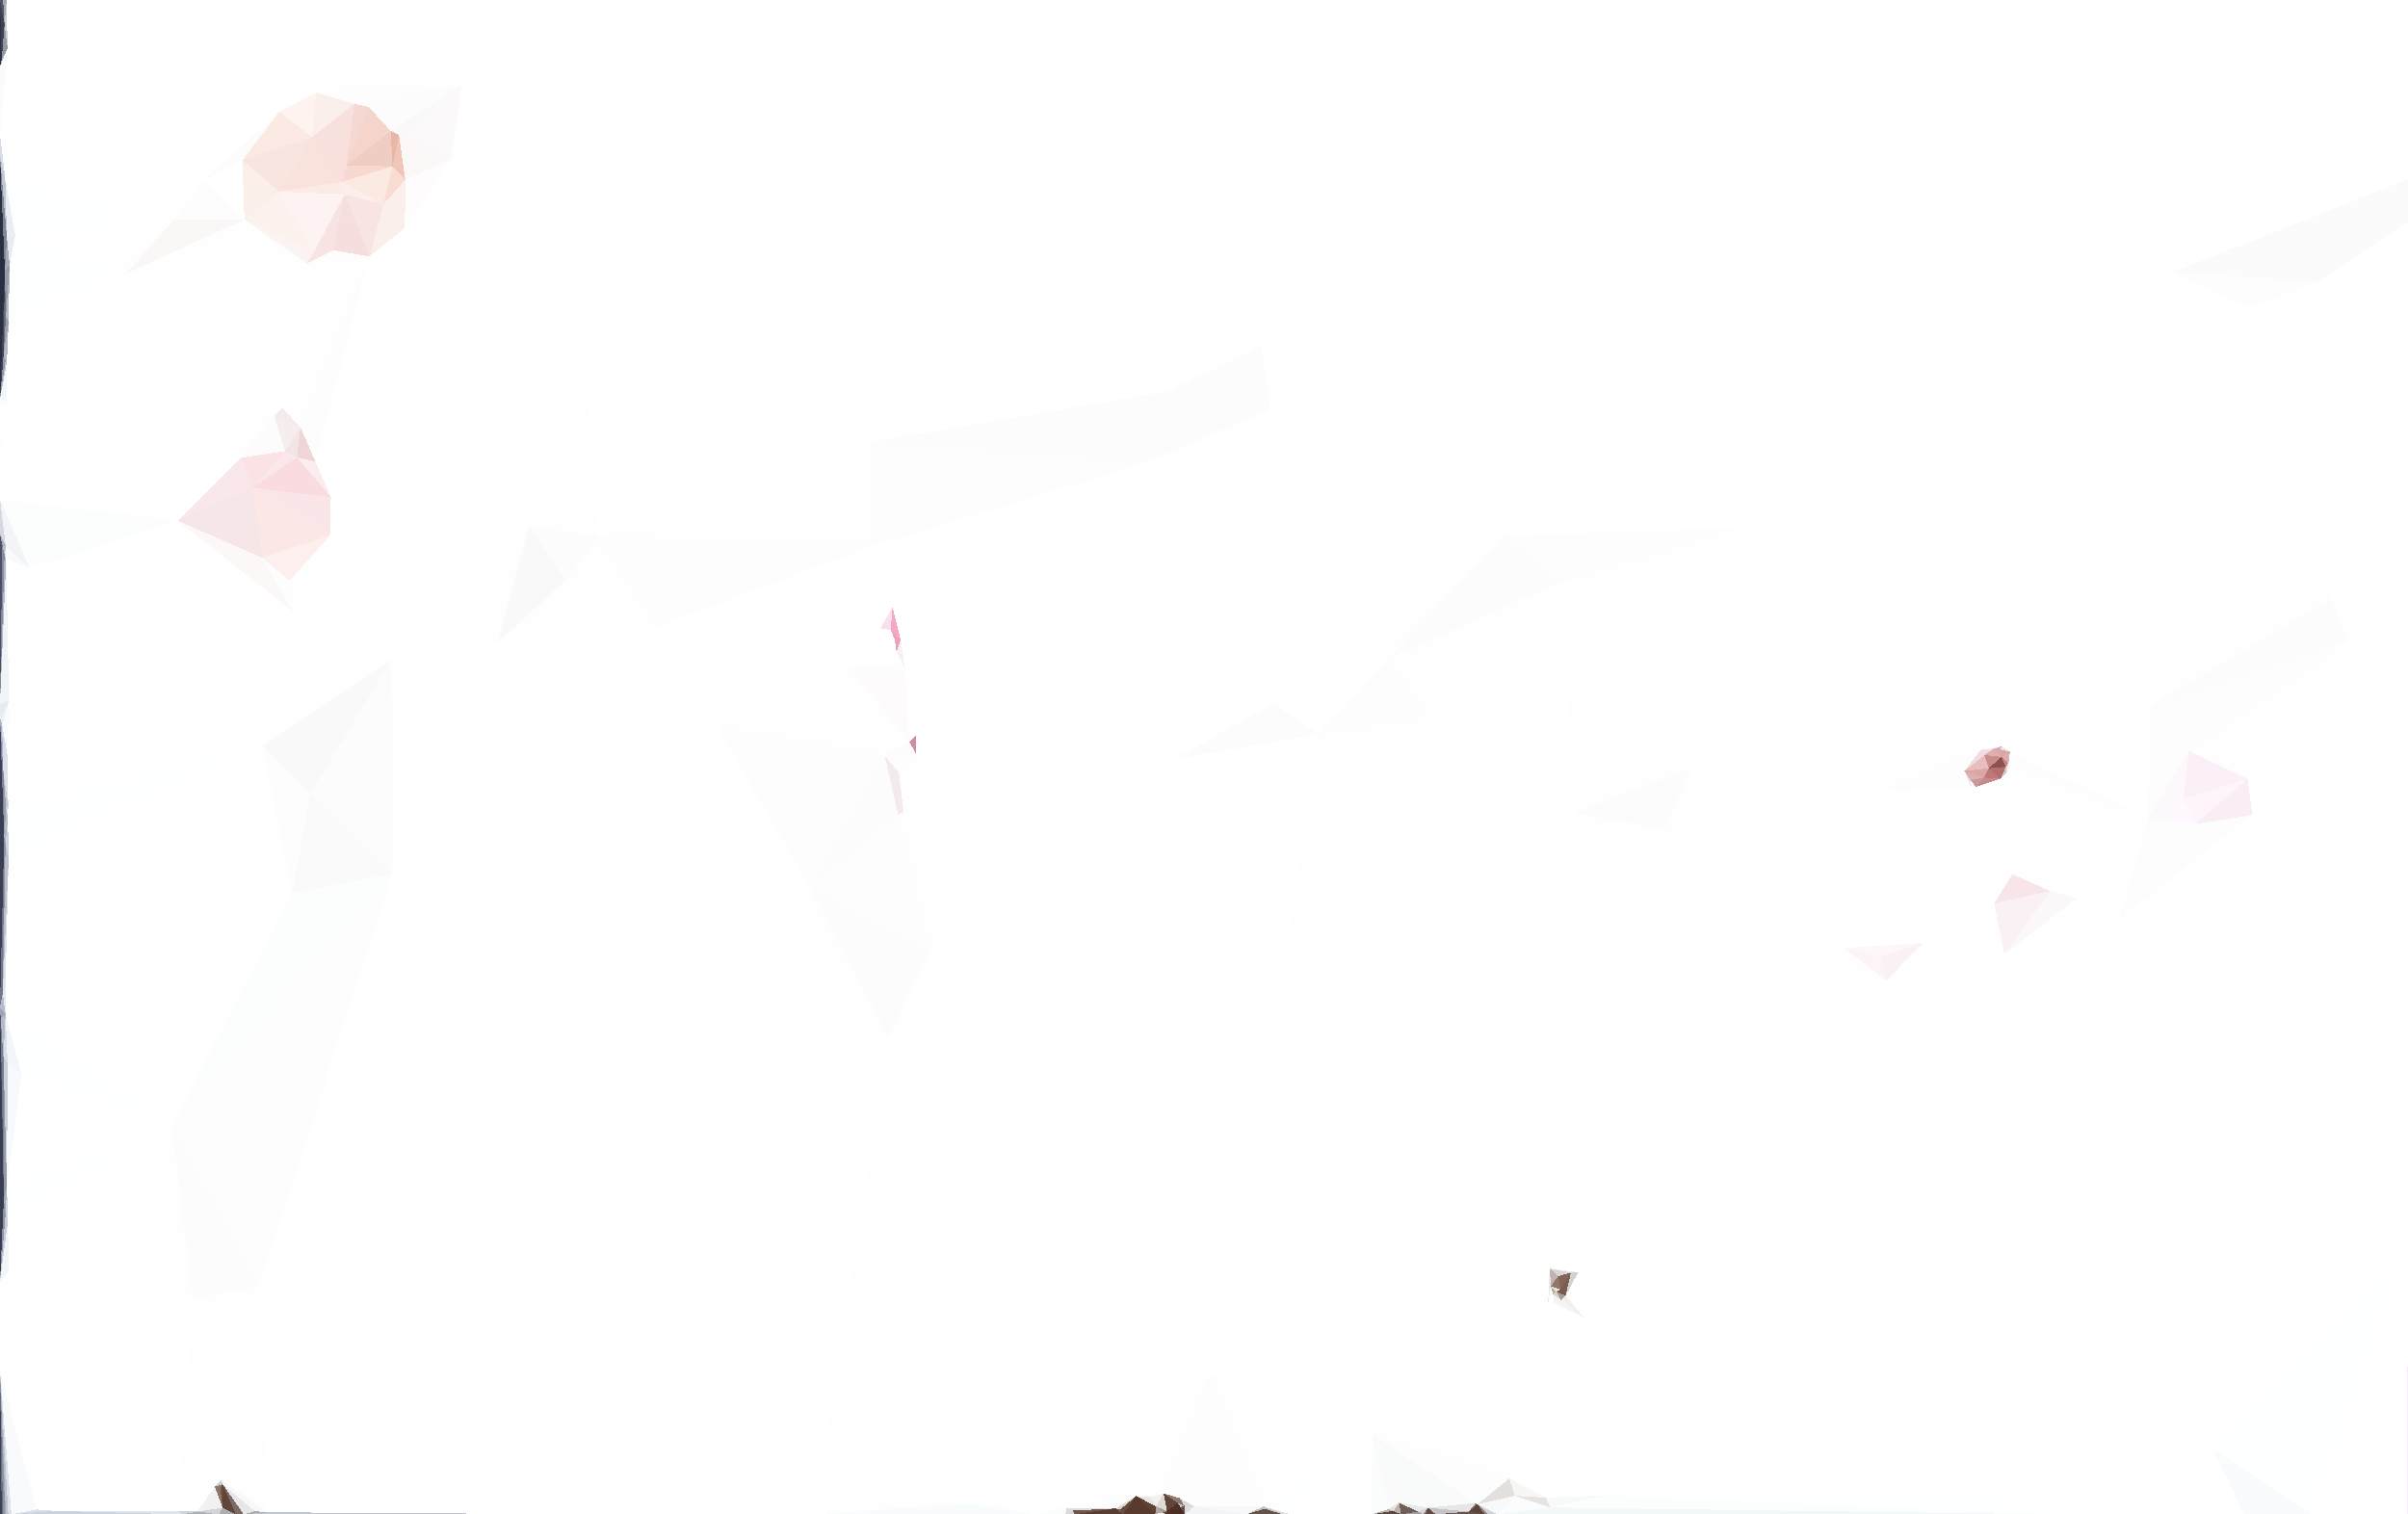 <?xml version="1.0" encoding="UTF-8"?> <svg xmlns="http://www.w3.org/2000/svg" width="6964" height="4380" shape-rendering="crispEdges"><rect width="100%" height="100%" fill="#333333" stroke="none"/><polygon points="3393,2197 3812,2123 3684,2034" style="fill:rgb(252,252,252)"></polygon><polygon points="3812,2123 4019,1904 3684,2034" style="fill:rgb(255,255,255)"></polygon><polygon points="3693,2929 4124,2071 3812,2123" style="fill:rgb(254,254,254)"></polygon><polygon points="3812,2123 4124,2071 4019,1904" style="fill:rgb(253,253,253)"></polygon><polygon points="3393,2197 3693,2929 3812,2123" style="fill:rgb(255,255,255)"></polygon><polygon points="3693,2929 4552,2351 4124,2071" style="fill:rgb(255,255,255)"></polygon><polygon points="4515,1681 4351,1550 4019,1904" style="fill:rgb(252,252,252)"></polygon><polygon points="3672,1185 3315,1338 3684,2034" style="fill:rgb(255,255,255)"></polygon><polygon points="3684,2034 3315,1338 3393,2197" style="fill:rgb(255,255,255)"></polygon><polygon points="2649,2126 2649,2180 3393,2197" style="fill:rgb(254,254,254)"></polygon><polygon points="3393,2197 2690,2756 3693,2929" style="fill:rgb(255,255,255)"></polygon><polygon points="2618,1935 2649,2126 3393,2197" style="fill:rgb(255,255,255)"></polygon><polygon points="2618,1935 2630,2146 2649,2126" style="fill:rgb(255,255,255)"></polygon><polygon points="2649,2126 2630,2146 2649,2180" style="fill:rgb(207,141,162)"></polygon><polygon points="2600,2236 2613,2348 2649,2180" style="fill:rgb(254,254,254)"></polygon><polygon points="2649,2180 2613,2348 3393,2197" style="fill:rgb(254,254,254)"></polygon><polygon points="4515,1681 4019,1904 4124,2071" style="fill:rgb(254,254,254)"></polygon><polygon points="4019,1904 3672,1185 3684,2034" style="fill:rgb(255,255,255)"></polygon><polygon points="2559,2186 2600,2236 2649,2180" style="fill:rgb(253,253,253)"></polygon><polygon points="2600,2236 2597,2356 2613,2348" style="fill:rgb(245,234,238)"></polygon><polygon points="2613,2348 2690,2756 3393,2197" style="fill:rgb(254,254,254)"></polygon><polygon points="2597,2356 2690,2756 2613,2348" style="fill:rgb(254,254,254)"></polygon><polygon points="2605,1850 2618,1935 3393,2197" style="fill:rgb(255,255,255)"></polygon><polygon points="2630,2146 2559,2186 2649,2180" style="fill:rgb(253,252,252)"></polygon><polygon points="2459,1933 2559,2186 2630,2146" style="fill:rgb(255,254,254)"></polygon><polygon points="2600,2236 2559,2186 2597,2356" style="fill:rgb(244,233,237)"></polygon><polygon points="4552,2351 4515,1681 4124,2071" style="fill:rgb(255,255,255)"></polygon><polygon points="4351,1550 3672,1185 4019,1904" style="fill:rgb(254,254,254)"></polygon><polygon points="2605,1850 2593,1886 2618,1935" style="fill:rgb(249,240,245)"></polygon><polygon points="2618,1935 2459,1933 2630,2146" style="fill:rgb(254,251,252)"></polygon><polygon points="3315,1338 2605,1850 3393,2197" style="fill:rgb(255,255,255)"></polygon><polygon points="2576,1822 2588,1852 2605,1850" style="fill:rgb(236,162,190)"></polygon><polygon points="2605,1850 2588,1852 2593,1886" style="fill:rgb(229,166,189)"></polygon><polygon points="2593,1886 2459,1933 2618,1935" style="fill:rgb(255,254,254)"></polygon><polygon points="2581,1757 2576,1822 2605,1850" style="fill:rgb(245,167,199)"></polygon><polygon points="2588,1852 2546,1817 2593,1886" style="fill:rgb(254,255,255)"></polygon><polygon points="3672,1185 3378,1132 3315,1338" style="fill:rgb(252,252,252)"></polygon><polygon points="3315,1338 2581,1757 2605,1850" style="fill:rgb(255,255,255)"></polygon><polygon points="2516,1581 2581,1757 3315,1338" style="fill:rgb(255,255,255)"></polygon><polygon points="2581,1757 2546,1817 2576,1822" style="fill:rgb(249,225,236)"></polygon><polygon points="2576,1822 2546,1817 2588,1852" style="fill:rgb(255,255,255)"></polygon><polygon points="5140,2741 4816,2399 4768,3378" style="fill:rgb(254,254,254)"></polygon><polygon points="4552,2351 4886,2224 4515,1681" style="fill:rgb(254,254,254)"></polygon><polygon points="2546,1817 2459,1933 2593,1886" style="fill:rgb(255,255,255)"></polygon><polygon points="2559,2186 2343,2568 2597,2356" style="fill:rgb(252,252,252)"></polygon><polygon points="2343,2568 2570,2999 2690,2756" style="fill:rgb(252,252,252)"></polygon><polygon points="2516,1581 2459,1933 2546,1817" style="fill:rgb(255,255,255)"></polygon><polygon points="4351,1550 3648,1001 3672,1185" style="fill:rgb(255,255,255)"></polygon><polygon points="3672,1185 3648,1001 3378,1132" style="fill:rgb(252,252,252)"></polygon><polygon points="4816,2399 4886,2224 4552,2351" style="fill:rgb(252,252,252)"></polygon><polygon points="2343,2568 2690,2756 2597,2356" style="fill:rgb(253,253,253)"></polygon><polygon points="2690,2756 2570,2999 3693,2929" style="fill:rgb(255,255,255)"></polygon><polygon points="2525,1278 2516,1581 3315,1338" style="fill:rgb(253,253,253)"></polygon><polygon points="2581,1757 2516,1581 2546,1817" style="fill:rgb(255,255,255)"></polygon><polygon points="2076,2105 2559,2186 2459,1933" style="fill:rgb(254,254,254)"></polygon><polygon points="2076,2105 2343,2568 2559,2186" style="fill:rgb(253,253,253)"></polygon><polygon points="3208,735 2525,1278 3378,1132" style="fill:rgb(255,255,255)"></polygon><polygon points="3378,1132 2525,1278 3315,1338" style="fill:rgb(252,252,252)"></polygon><polygon points="1899,1813 2076,2105 2459,1933" style="fill:rgb(255,255,255)"></polygon><polygon points="1899,1813 2459,1933 2516,1581" style="fill:rgb(255,255,255)"></polygon><polygon points="2343,2568 2031,3114 2570,2999" style="fill:rgb(254,254,254)"></polygon><polygon points="5196,1780 5018,1528 4515,1681" style="fill:rgb(254,254,254)"></polygon><polygon points="4515,1681 5018,1528 4351,1550" style="fill:rgb(253,253,253)"></polygon><polygon points="4351,1550 5524,983 3648,1001" style="fill:rgb(255,255,255)"></polygon><polygon points="5524,983 3208,735 3648,1001" style="fill:rgb(255,255,255)"></polygon><polygon points="3648,1001 3208,735 3378,1132" style="fill:rgb(255,255,255)"></polygon><polygon points="4768,3378 4816,2399 4552,2351" style="fill:rgb(254,254,254)"></polygon><polygon points="4816,2399 5140,2741 4886,2224" style="fill:rgb(254,254,254)"></polygon><polygon points="4886,2224 5196,1780 4515,1681" style="fill:rgb(255,255,255)"></polygon><polygon points="4482,3669 4768,3378 3693,2929" style="fill:rgb(255,255,255)"></polygon><polygon points="3693,2929 4768,3378 4552,2351" style="fill:rgb(255,255,255)"></polygon><polygon points="5452,2288 5196,1780 4886,2224" style="fill:rgb(255,255,255)"></polygon><polygon points="4485,3721 4482,3669 4477,3770" style="fill:rgb(235,232,231)"></polygon><polygon points="4485,3721 4506,3691 4482,3669" style="fill:rgb(190,180,177)"></polygon><polygon points="4482,3669 4564,3680 4768,3378" style="fill:rgb(255,255,255)"></polygon><polygon points="4506,3691 4543,3681 4482,3669" style="fill:rgb(217,214,213)"></polygon><polygon points="3499,3974 4482,3669 3693,2929" style="fill:rgb(255,255,255)"></polygon><polygon points="4506,3691 4513,3729 4543,3681" style="fill:rgb(130,101,87)"></polygon><polygon points="4528,3747 4564,3680 4543,3681" style="fill:rgb(211,208,207)"></polygon><polygon points="4543,3681 4564,3680 4482,3669" style="fill:rgb(235,233,233)"></polygon><polygon points="2570,2999 3499,3974 3693,2929" style="fill:rgb(255,255,255)"></polygon><polygon points="4492,3744 4501,3736 4485,3721" style="fill:rgb(186,178,172)"></polygon><polygon points="4485,3721 4513,3729 4506,3691" style="fill:rgb(144,119,106)"></polygon><polygon points="4501,3736 4513,3729 4485,3721" style="fill:rgb(231,229,227)"></polygon><polygon points="4477,3770 4492,3744 4485,3721" style="fill:rgb(252,252,251)"></polygon><polygon points="4501,3736 4528,3747 4513,3729" style="fill:rgb(121,91,75)"></polygon><polygon points="3969,4150 4477,3770 4482,3669" style="fill:rgb(254,254,254)"></polygon><polygon points="4514,3760 4528,3747 4501,3736" style="fill:rgb(168,155,149)"></polygon><polygon points="4513,3729 4528,3747 4543,3681" style="fill:rgb(120,94,78)"></polygon><polygon points="4579,3810 4492,3767 4477,3770" style="fill:rgb(254,254,254)"></polygon><polygon points="4477,3770 4492,3767 4492,3744" style="fill:rgb(255,255,255)"></polygon><polygon points="4514,3760 4501,3736 4492,3744" style="fill:rgb(214,212,208)"></polygon><polygon points="4564,3680 5143,3439 4768,3378" style="fill:rgb(255,255,255)"></polygon><polygon points="4492,3767 4514,3760 4492,3744" style="fill:rgb(244,243,243)"></polygon><polygon points="5456,2836 5332,2742 5140,2741" style="fill:rgb(255,254,254)"></polygon><polygon points="5140,2741 5452,2288 4886,2224" style="fill:rgb(255,255,255)"></polygon><polygon points="5439,2766 5332,2742 5456,2836" style="fill:rgb(252,244,247)"></polygon><polygon points="1730,1552 1899,1813 2516,1581" style="fill:rgb(253,253,253)"></polygon><polygon points="2076,2105 2031,3114 2343,2568" style="fill:rgb(255,255,255)"></polygon><polygon points="1134,2527 2031,3114 2076,2105" style="fill:rgb(255,255,255)"></polygon><polygon points="3328,4330 3365,4319 3286,4327" style="fill:rgb(251,252,252)"></polygon><polygon points="4514,3760 4579,3810 4528,3747" style="fill:rgb(241,240,240)"></polygon><polygon points="4528,3747 4579,3810 4564,3680" style="fill:rgb(254,254,253)"></polygon><polygon points="4492,3767 4579,3810 4514,3760" style="fill:rgb(245,244,245)"></polygon><polygon points="4365,4276 4579,3810 4477,3770" style="fill:rgb(255,255,255)"></polygon><polygon points="5332,2742 5452,2288 5140,2741" style="fill:rgb(255,255,255)"></polygon><polygon points="5456,2836 5140,2741 5143,3439" style="fill:rgb(255,255,255)"></polygon><polygon points="5332,2742 5560,2727 5452,2288" style="fill:rgb(255,255,255)"></polygon><polygon points="3499,3974 3969,4150 4482,3669" style="fill:rgb(255,255,255)"></polygon><polygon points="5143,3439 5140,2741 4768,3378" style="fill:rgb(254,254,254)"></polygon><polygon points="5439,2766 5560,2727 5332,2742" style="fill:rgb(253,247,249)"></polygon><polygon points="4579,3810 5143,3439 4564,3680" style="fill:rgb(255,255,255)"></polygon><polygon points="5767,2613 5560,2727 5797,2760" style="fill:rgb(254,254,254)"></polygon><polygon points="5456,2836 5560,2727 5439,2766" style="fill:rgb(250,241,244)"></polygon><polygon points="1531,1521 1730,1552 1682,854" style="fill:rgb(254,254,254)"></polygon><polygon points="2525,1278 1730,1552 2516,1581" style="fill:rgb(254,254,254)"></polygon><polygon points="1899,1813 1439,1858 2076,2105" style="fill:rgb(255,255,255)"></polygon><polygon points="5699,2257 5681,2230 5700,2278" style="fill:rgb(232,229,230)"></polygon><polygon points="5452,2288 5728,2169 5196,1780" style="fill:rgb(254,254,254)"></polygon><polygon points="5196,1780 5524,983 5018,1528" style="fill:rgb(254,254,254)"></polygon><polygon points="1730,1552 1635,1680 1899,1813" style="fill:rgb(254,254,254)"></polygon><polygon points="3365,4319 3499,3974 3286,4327" style="fill:rgb(254,254,254)"></polygon><polygon points="3499,3974 3654,4357 3969,4150" style="fill:rgb(254,254,254)"></polygon><polygon points="5700,2278 5681,2230 5452,2288" style="fill:rgb(253,253,253)"></polygon><polygon points="5767,2613 5700,2278 5452,2288" style="fill:rgb(255,255,255)"></polygon><polygon points="3365,4319 3412,4333 3499,3974" style="fill:rgb(253,253,253)"></polygon><polygon points="3286,4327 3085,4362 3227,4363" style="fill:rgb(252,253,252)"></polygon><polygon points="3365,4319 3406,4347 3412,4333" style="fill:rgb(143,123,116)"></polygon><polygon points="3286,4327 3499,3974 3085,4362" style="fill:rgb(254,254,254)"></polygon><polygon points="5820,2529 5715,2276 5700,2278" style="fill:rgb(254,254,254)"></polygon><polygon points="5700,2278 5715,2276 5699,2257" style="fill:rgb(250,251,250)"></polygon><polygon points="5739,2184 5728,2169 5681,2230" style="fill:rgb(239,222,224)"></polygon><polygon points="3406,4347 3365,4319 3375,4371" style="fill:rgb(97,69,57)"></polygon><polygon points="3454,4357 3499,3974 3412,4333" style="fill:rgb(253,253,253)"></polygon><polygon points="3454,4357 3654,4357 3499,3974" style="fill:rgb(253,253,253)"></polygon><polygon points="3969,4150 4365,4276 4477,3770" style="fill:rgb(254,254,254)"></polygon><polygon points="3425,4355 3406,4347 3414,4360" style="fill:rgb(200,193,192)"></polygon><polygon points="3425,4355 3412,4333 3406,4347" style="fill:rgb(138,119,113)"></polygon><polygon points="3425,4355 3454,4357 3412,4333" style="fill:rgb(218,215,215)"></polygon><polygon points="3414,4360 3406,4347 3375,4371" style="fill:rgb(77,49,39)"></polygon><polygon points="3604,4380 3657,4364 3654,4357" style="fill:rgb(197,193,194)"></polygon><polygon points="3654,4357 3732,4380 3969,4150" style="fill:rgb(253,254,254)"></polygon><polygon points="3425,4355 3427,4380 3454,4357" style="fill:rgb(222,222,223)"></polygon><polygon points="3454,4357 3604,4380 3654,4357" style="fill:rgb(246,248,251)"></polygon><polygon points="3343,4357 3365,4319 3328,4330" style="fill:rgb(242,241,239)"></polygon><polygon points="5737,2249 5681,2230 5699,2257" style="fill:rgb(217,175,176)"></polygon><polygon points="5681,2230 5728,2169 5452,2288" style="fill:rgb(253,253,253)"></polygon><polygon points="3286,4327 3343,4357 3328,4330" style="fill:rgb(233,230,227)"></polygon><polygon points="5715,2276 5737,2249 5699,2257" style="fill:rgb(202,152,153)"></polygon><polygon points="5786,2252 5737,2249 5715,2276" style="fill:rgb(195,139,140)"></polygon><polygon points="3427,4380 3425,4355 3426,4380" style="fill:rgb(235,234,235)"></polygon><polygon points="3427,4380 3604,4380 3454,4357" style="fill:rgb(242,244,247)"></polygon><polygon points="5752,2222 5739,2184 5681,2230" style="fill:rgb(233,190,193)"></polygon><polygon points="3604,4380 3711,4380 3657,4364" style="fill:rgb(101,80,74)"></polygon><polygon points="3657,4364 3711,4380 3654,4357" style="fill:rgb(198,194,195)"></polygon><polygon points="3711,4380 3732,4380 3654,4357" style="fill:rgb(220,222,224)"></polygon><polygon points="4579,3810 4645,4325 5143,3439" style="fill:rgb(255,255,255)"></polygon><polygon points="3343,4357 3375,4371 3365,4319" style="fill:rgb(222,218,216)"></polygon><polygon points="3426,4380 3425,4355 3414,4360" style="fill:rgb(100,81,80)"></polygon><polygon points="3373,4380 3426,4380 3414,4360" style="fill:rgb(75,45,36)"></polygon><polygon points="4015,4365 4046,4346 3969,4150" style="fill:rgb(250,250,250)"></polygon><polygon points="3341,4380 3361,4374 3343,4357" style="fill:rgb(179,167,161)"></polygon><polygon points="3343,4357 3361,4374 3375,4371" style="fill:rgb(166,153,151)"></polygon><polygon points="3375,4371 3373,4380 3414,4360" style="fill:rgb(78,49,39)"></polygon><polygon points="5786,2252 5752,2222 5737,2249" style="fill:rgb(189,119,120)"></polygon><polygon points="5737,2249 5752,2222 5681,2230" style="fill:rgb(220,165,165)"></polygon><polygon points="3361,4374 3373,4380 3375,4371" style="fill:rgb(99,75,65)"></polygon><polygon points="3286,4327 3341,4380 3343,4357" style="fill:rgb(94,67,54)"></polygon><polygon points="3361,4374 3341,4380 3373,4380" style="fill:rgb(241,238,236)"></polygon><polygon points="3085,4362 2804,4350 2996,4380" style="fill:rgb(253,255,254)"></polygon><polygon points="3286,4327 3248,4380 3341,4380" style="fill:rgb(88,59,45)"></polygon><polygon points="3227,4363 3240,4366 3286,4327" style="fill:rgb(220,214,209)"></polygon><polygon points="3968,4380 4015,4365 3969,4150" style="fill:rgb(251,252,252)"></polygon><polygon points="3732,4380 3968,4380 3969,4150" style="fill:rgb(254,254,254)"></polygon><polygon points="4030,4370 4046,4346 4015,4365" style="fill:rgb(229,227,228)"></polygon><polygon points="4130,4361 3969,4150 4046,4346" style="fill:rgb(250,251,251)"></polygon><polygon points="4268,4347 4365,4276 3969,4150" style="fill:rgb(253,253,253)"></polygon><polygon points="3968,4380 4030,4370 4015,4365" style="fill:rgb(183,180,179)"></polygon><polygon points="5788,2189 5766,2165 5739,2184" style="fill:rgb(225,174,176)"></polygon><polygon points="5739,2184 5766,2165 5728,2169" style="fill:rgb(239,223,224)"></polygon><polygon points="5728,2169 5788,2159 5196,1780" style="fill:rgb(254,254,254)"></polygon><polygon points="3227,4363 3248,4380 3240,4366" style="fill:rgb(114,93,86)"></polygon><polygon points="3240,4366 3248,4380 3286,4327" style="fill:rgb(104,77,63)"></polygon><polygon points="4052,4380 4046,4346 4030,4370" style="fill:rgb(186,178,175)"></polygon><polygon points="4100,4372 4130,4361 4046,4346" style="fill:rgb(231,233,234)"></polygon><polygon points="3968,4380 4052,4380 4030,4370" style="fill:rgb(90,71,63)"></polygon><polygon points="4052,4380 4100,4372 4046,4346" style="fill:rgb(112,95,89)"></polygon><polygon points="4130,4361 4268,4347 3969,4150" style="fill:rgb(248,251,250)"></polygon><polygon points="5820,2529 5786,2252 5715,2276" style="fill:rgb(254,254,254)"></polygon><polygon points="5788,2189 5785,2168 5766,2165" style="fill:rgb(219,167,168)"></polygon><polygon points="5788,2189 5739,2184 5752,2222" style="fill:rgb(202,141,139)"></polygon><polygon points="5766,2165 5788,2159 5728,2169" style="fill:rgb(248,245,244)"></polygon><polygon points="3085,4362 3499,3974 2804,4350" style="fill:rgb(255,255,255)"></polygon><polygon points="3227,4363 3106,4380 3248,4380" style="fill:rgb(88,61,50)"></polygon><polygon points="5801,2218 5788,2189 5752,2222" style="fill:rgb(140,80,78)"></polygon><polygon points="3085,4362 3103,4369 3227,4363" style="fill:rgb(225,223,222)"></polygon><polygon points="5813,2174 5788,2159 5785,2168" style="fill:rgb(234,225,227)"></polygon><polygon points="5785,2168 5788,2159 5766,2165" style="fill:rgb(210,176,179)"></polygon><polygon points="5797,2760 5560,2727 5456,2836" style="fill:rgb(254,254,254)"></polygon><polygon points="5560,2727 5767,2613 5452,2288" style="fill:rgb(255,255,255)"></polygon><polygon points="4052,4380 4115,4380 4100,4372" style="fill:rgb(158,158,158)"></polygon><polygon points="4100,4372 4115,4380 4130,4361" style="fill:rgb(211,212,215)"></polygon><polygon points="4115,4380 4122,4380 4130,4361" style="fill:rgb(138,122,118)"></polygon><polygon points="3081,4380 3106,4380 3103,4369" style="fill:rgb(218,216,214)"></polygon><polygon points="3103,4369 3106,4380 3227,4363" style="fill:rgb(110,87,76)"></polygon><polygon points="5786,2252 5801,2218 5752,2222" style="fill:rgb(181,110,110)"></polygon><polygon points="5788,2189 5813,2174 5785,2168" style="fill:rgb(217,165,167)"></polygon><polygon points="5804,2234 5801,2218 5786,2252" style="fill:rgb(215,197,199)"></polygon><polygon points="4248,4372 4268,4347 4130,4361" style="fill:rgb(230,230,233)"></polygon><polygon points="5820,2529 5804,2234 5786,2252" style="fill:rgb(254,254,254)"></polygon><polygon points="4122,4380 4152,4380 4130,4361" style="fill:rgb(96,73,66)"></polygon><polygon points="2996,4380 3081,4380 3085,4362" style="fill:rgb(250,253,252)"></polygon><polygon points="3085,4362 3081,4380 3103,4369" style="fill:rgb(222,220,219)"></polygon><polygon points="4248,4372 4273,4351 4268,4347" style="fill:rgb(133,121,117)"></polygon><polygon points="4268,4347 4273,4351 4365,4276" style="fill:rgb(251,252,253)"></polygon><polygon points="6212,2368 5809,2207 5804,2234" style="fill:rgb(254,254,254)"></polygon><polygon points="5804,2234 5809,2207 5801,2218" style="fill:rgb(233,232,231)"></polygon><polygon points="5801,2218 5809,2207 5788,2189" style="fill:rgb(193,135,133)"></polygon><polygon points="6212,2368 5813,2174 5809,2207" style="fill:rgb(254,253,254)"></polygon><polygon points="5809,2207 5813,2174 5788,2189" style="fill:rgb(222,172,173)"></polygon><polygon points="5849,1184 5524,983 5196,1780" style="fill:rgb(254,254,254)"></polygon><polygon points="4331,4380 4381,4326 4273,4351" style="fill:rgb(247,249,251)"></polygon><polygon points="4273,4351 4381,4326 4365,4276" style="fill:rgb(228,224,221)"></polygon><polygon points="4365,4276 4471,4332 4579,3810" style="fill:rgb(255,255,255)"></polygon><polygon points="4152,4380 4248,4372 4130,4361" style="fill:rgb(196,194,196)"></polygon><polygon points="2804,4350 3499,3974 2570,2999" style="fill:rgb(255,255,255)"></polygon><polygon points="5767,2613 5820,2529 5700,2278" style="fill:rgb(255,255,255)"></polygon><polygon points="1682,854 1730,1552 2525,1278" style="fill:rgb(255,255,255)"></polygon><polygon points="1730,1552 1531,1521 1635,1680" style="fill:rgb(252,252,252)"></polygon><polygon points="1635,1680 1439,1858 1899,1813" style="fill:rgb(254,254,254)"></polygon><polygon points="1531,1521 1439,1858 1635,1680" style="fill:rgb(249,249,249)"></polygon><polygon points="4152,4380 4293,4380 4248,4372" style="fill:rgb(103,84,79)"></polygon><polygon points="4248,4372 4293,4380 4273,4351" style="fill:rgb(94,69,58)"></polygon><polygon points="4293,4380 4304,4380 4273,4351" style="fill:rgb(144,128,125)"></polygon><polygon points="5143,3439 5797,2760 5456,2836" style="fill:rgb(255,255,255)"></polygon><polygon points="5767,2613 5929,2577 5820,2529" style="fill:rgb(247,229,234)"></polygon><polygon points="6130,2658 5797,2760 6400,4190" style="fill:rgb(255,255,255)"></polygon><polygon points="4304,4380 4331,4380 4273,4351" style="fill:rgb(209,210,217)"></polygon><polygon points="4483,4360 4471,4332 4381,4326" style="fill:rgb(230,227,225)"></polygon><polygon points="4381,4326 4471,4332 4365,4276" style="fill:rgb(247,247,246)"></polygon><polygon points="2354,4380 2804,4350 2570,2999" style="fill:rgb(254,254,254)"></polygon><polygon points="4331,4380 4483,4360 4381,4326" style="fill:rgb(250,252,253)"></polygon><polygon points="4471,4332 4645,4325 4579,3810" style="fill:rgb(255,255,255)"></polygon><polygon points="5849,1184 5196,1780 5788,2159" style="fill:rgb(255,255,255)"></polygon><polygon points="5018,1528 5524,983 4351,1550" style="fill:rgb(255,255,255)"></polygon><polygon points="4483,4360 4645,4325 4471,4332" style="fill:rgb(248,249,249)"></polygon><polygon points="5797,2760 5929,2577 5767,2613" style="fill:rgb(250,241,244)"></polygon><polygon points="5820,2529 5929,2577 5804,2234" style="fill:rgb(254,254,254)"></polygon><polygon points="6217,2044 5849,1184 5788,2159" style="fill:rgb(255,255,255)"></polygon><polygon points="1985,477 1682,854 2525,1278" style="fill:rgb(254,254,254)"></polygon><polygon points="1132,1909 1134,2527 1439,1858" style="fill:rgb(254,254,254)"></polygon><polygon points="6130,2658 6006,2598 5797,2760" style="fill:rgb(255,255,255)"></polygon><polygon points="5797,2760 6006,2598 5929,2577" style="fill:rgb(252,247,249)"></polygon><polygon points="5929,2577 6212,2368 5804,2234" style="fill:rgb(254,254,254)"></polygon><polygon points="1648,0 1985,477 3208,735" style="fill:rgb(255,255,255)"></polygon><polygon points="3208,735 1985,477 2525,1278" style="fill:rgb(255,255,255)"></polygon><polygon points="1738,4380 2354,4380 2031,3114" style="fill:rgb(255,255,255)"></polygon><polygon points="2031,3114 2354,4380 2570,2999" style="fill:rgb(255,255,255)"></polygon><polygon points="2804,4350 2354,4380 2996,4380" style="fill:rgb(249,252,253)"></polygon><polygon points="6217,2044 5788,2159 5813,2174" style="fill:rgb(255,255,255)"></polygon><polygon points="1132,1909 1439,1858 954,1549" style="fill:rgb(254,254,254)"></polygon><polygon points="1439,1858 1134,2527 2076,2105" style="fill:rgb(255,255,255)"></polygon><polygon points="954,1549 1439,1858 1531,1521" style="fill:rgb(254,254,254)"></polygon><polygon points="6400,4190 5797,2760 5143,3439" style="fill:rgb(255,255,255)"></polygon><polygon points="6006,2598 6212,2368 5929,2577" style="fill:rgb(255,255,255)"></polygon><polygon points="6130,2658 6212,2368 6006,2598" style="fill:rgb(255,255,255)"></polygon><polygon points="6212,2368 6217,2044 5813,2174" style="fill:rgb(255,255,255)"></polygon><polygon points="6351,2383 6314,2312 6212,2368" style="fill:rgb(253,249,254)"></polygon><polygon points="6212,2368 6330,2172 6217,2044" style="fill:rgb(254,253,254)"></polygon><polygon points="6314,2312 6330,2172 6212,2368" style="fill:rgb(252,248,252)"></polygon><polygon points="6503,890 6282,788 5849,1184" style="fill:rgb(255,255,255)"></polygon><polygon points="1132,1909 898,2294 1134,2527" style="fill:rgb(252,252,252)"></polygon><polygon points="1134,2527 751,3718 2031,3114" style="fill:rgb(255,255,255)"></polygon><polygon points="760,2158 898,2294 1132,1909" style="fill:rgb(249,249,249)"></polygon><polygon points="6130,2658 6351,2383 6212,2368" style="fill:rgb(254,253,254)"></polygon><polygon points="6314,2312 6500,2252 6330,2172" style="fill:rgb(251,240,248)"></polygon><polygon points="957,1438 1531,1521 912,1335" style="fill:rgb(255,255,255)"></polygon><polygon points="957,1438 954,1549 1531,1521" style="fill:rgb(255,255,255)"></polygon><polygon points="912,1335 1531,1521 1069,742" style="fill:rgb(255,255,255)"></polygon><polygon points="760,2158 845,2584 898,2294" style="fill:rgb(253,253,253)"></polygon><polygon points="847,1769 1132,1909 954,1549" style="fill:rgb(255,255,255)"></polygon><polygon points="898,2294 845,2584 1134,2527" style="fill:rgb(250,250,250)"></polygon><polygon points="838,1679 847,1769 954,1549" style="fill:rgb(255,254,254)"></polygon><polygon points="751,3718 1738,4380 2031,3114" style="fill:rgb(255,255,255)"></polygon><polygon points="758,1613 838,1679 954,1549" style="fill:rgb(252,239,237)"></polygon><polygon points="847,1769 760,2158 1132,1909" style="fill:rgb(254,254,254)"></polygon><polygon points="514,1506 760,2158 847,1769" style="fill:rgb(255,255,255)"></polygon><polygon points="859,1323 912,1335 869,1236" style="fill:rgb(239,213,213)"></polygon><polygon points="731,1410 758,1613 954,1549" style="fill:rgb(250,231,230)"></polygon><polygon points="6351,2383 6500,2252 6314,2312" style="fill:rgb(253,244,252)"></polygon><polygon points="6743,1733 6706,1605 6217,2044" style="fill:rgb(254,254,254)"></polygon><polygon points="6514,2357 6500,2252 6351,2383" style="fill:rgb(251,237,245)"></polygon><polygon points="6514,2357 6351,2383 6130,2658" style="fill:rgb(254,253,254)"></polygon><polygon points="6964,3589 6514,2357 6130,2658" style="fill:rgb(255,255,255)"></polygon><polygon points="869,1236 912,1335 1069,742" style="fill:rgb(253,253,253)"></polygon><polygon points="912,1335 859,1323 957,1438" style="fill:rgb(249,237,239)"></polygon><polygon points="838,1679 758,1613 847,1769" style="fill:rgb(254,253,253)"></polygon><polygon points="5941,4380 5703,4309 4645,4325" style="fill:rgb(254,255,255)"></polygon><polygon points="4645,4325 5703,4309 5143,3439" style="fill:rgb(254,254,254)"></polygon><polygon points="5941,4380 4645,4325 4483,4360" style="fill:rgb(252,254,253)"></polygon><polygon points="1306,460 1171,659 1682,854" style="fill:rgb(255,255,255)"></polygon><polygon points="1985,477 1306,460 1682,854" style="fill:rgb(255,255,255)"></polygon><polygon points="731,1410 954,1549 957,1438" style="fill:rgb(250,230,233)"></polygon><polygon points="1069,742 1531,1521 1682,854" style="fill:rgb(254,254,254)"></polygon><polygon points="859,1323 731,1410 957,1438" style="fill:rgb(250,220,224)"></polygon><polygon points="793,1202 824,1305 869,1236" style="fill:rgb(246,237,239)"></polygon><polygon points="869,1236 824,1305 859,1323" style="fill:rgb(243,229,230)"></polygon><polygon points="1109,591 1069,742 1171,659" style="fill:rgb(251,239,236)"></polygon><polygon points="1171,659 1069,742 1682,854" style="fill:rgb(255,255,255)"></polygon><polygon points="6963,0 1648,0 3208,735" style="fill:rgb(255,255,255)"></polygon><polygon points="1985,477 1335,249 1306,460" style="fill:rgb(255,255,255)"></polygon><polygon points="1306,460 1172,520 1171,659" style="fill:rgb(254,252,253)"></polygon><polygon points="1135,481 1172,520 1154,391" style="fill:rgb(240,199,183)"></polygon><polygon points="793,1202 816,1179 365,791" style="fill:rgb(255,255,255)"></polygon><polygon points="1069,742 816,1179 869,1236" style="fill:rgb(254,254,254)"></polygon><polygon points="824,1305 731,1410 859,1323" style="fill:rgb(251,230,233)"></polygon><polygon points="697,1324 731,1410 824,1305" style="fill:rgb(251,226,229)"></polygon><polygon points="758,1613 514,1506 847,1769" style="fill:rgb(253,248,248)"></polygon><polygon points="1172,520 1109,591 1171,659" style="fill:rgb(251,239,236)"></polygon><polygon points="887,762 816,1179 1069,742" style="fill:rgb(254,254,254)"></polygon><polygon points="816,1179 793,1202 869,1236" style="fill:rgb(244,235,236)"></polygon><polygon points="5849,1184 6282,788 5524,983" style="fill:rgb(255,255,255)"></polygon><polygon points="5524,983 6963,0 3208,735" style="fill:rgb(255,255,255)"></polygon><polygon points="6706,1605 5849,1184 6217,2044" style="fill:rgb(255,255,255)"></polygon><polygon points="1648,0 1335,249 1985,477" style="fill:rgb(255,255,255)"></polygon><polygon points="1172,520 1135,481 1109,591" style="fill:rgb(250,221,210)"></polygon><polygon points="1154,391 1172,520 1306,460" style="fill:rgb(251,248,247)"></polygon><polygon points="997,562 964,724 1069,742" style="fill:rgb(245,222,221)"></polygon><polygon points="907,730 964,724 997,562" style="fill:rgb(247,228,226)"></polygon><polygon points="365,791 697,1324 793,1202" style="fill:rgb(255,254,254)"></polygon><polygon points="793,1202 697,1324 824,1305" style="fill:rgb(253,252,252)"></polygon><polygon points="731,1410 514,1506 758,1613" style="fill:rgb(247,230,231)"></polygon><polygon points="997,562 1069,742 1109,591" style="fill:rgb(248,228,226)"></polygon><polygon points="1335,249 1154,391 1306,460" style="fill:rgb(251,249,249)"></polygon><polygon points="1130,379 1154,391 1335,249" style="fill:rgb(250,249,249)"></polygon><polygon points="997,562 1109,591 989,526" style="fill:rgb(252,239,235)"></polygon><polygon points="964,724 887,762 1069,742" style="fill:rgb(253,253,252)"></polygon><polygon points="907,730 887,762 964,724" style="fill:rgb(246,229,227)"></polygon><polygon points="1154,391 1130,379 1135,481" style="fill:rgb(232,183,167)"></polygon><polygon points="1067,310 1130,379 1335,249" style="fill:rgb(252,252,252)"></polygon><polygon points="989,526 1109,591 1135,481" style="fill:rgb(251,234,225)"></polygon><polygon points="907,730 707,635 887,762" style="fill:rgb(252,244,243)"></polygon><polygon points="4331,4380 5941,4380 4483,4360" style="fill:rgb(242,247,250)"></polygon><polygon points="5703,4309 6400,4190 5143,3439" style="fill:rgb(255,255,255)"></polygon><polygon points="1002,479 989,526 1135,481" style="fill:rgb(248,217,210)"></polygon><polygon points="997,562 807,554 907,730" style="fill:rgb(252,243,242)"></polygon><polygon points="6217,2044 6330,2172 6790,1853" style="fill:rgb(253,253,253)"></polygon><polygon points="6743,1733 6217,2044 6790,1853" style="fill:rgb(252,252,252)"></polygon><polygon points="6790,1853 6330,2172 6500,2252" style="fill:rgb(255,254,255)"></polygon><polygon points="6790,1853 6500,2252 6514,2357" style="fill:rgb(255,255,255)"></polygon><polygon points="1130,379 1002,479 1135,481" style="fill:rgb(240,205,194)"></polygon><polygon points="989,526 807,554 997,562" style="fill:rgb(251,234,230)"></polygon><polygon points="6706,1605 6503,890 5849,1184" style="fill:rgb(255,255,255)"></polygon><polygon points="6704,815 6503,890 6706,1605" style="fill:rgb(255,255,255)"></polygon><polygon points="6964,3589 6790,1853 6514,2357" style="fill:rgb(255,255,255)"></polygon><polygon points="6743,1733 6963,645 6706,1605" style="fill:rgb(255,255,255)"></polygon><polygon points="365,791 816,1179 887,762" style="fill:rgb(255,255,255)"></polygon><polygon points="19,1163 514,1506 697,1324" style="fill:rgb(255,255,255)"></polygon><polygon points="697,1324 514,1506 731,1410" style="fill:rgb(250,231,235)"></polygon><polygon points="498,3256 1134,2527 845,2584" style="fill:rgb(252,253,253)"></polygon><polygon points="1130,379 1067,310 1002,479" style="fill:rgb(244,212,203)"></polygon><polygon points="902,397 807,554 989,526" style="fill:rgb(249,225,220)"></polygon><polygon points="1025,300 1067,310 1335,249" style="fill:rgb(253,252,252)"></polygon><polygon points="498,3256 845,2584 16,2840" style="fill:rgb(255,255,255)"></polygon><polygon points="498,3256 751,3718 1134,2527" style="fill:rgb(253,253,253)"></polygon><polygon points="915,268 1025,300 1335,249" style="fill:rgb(254,252,252)"></polygon><polygon points="1067,310 1025,300 1002,479" style="fill:rgb(246,216,211)"></polygon><polygon points="25,2484 845,2584 760,2158" style="fill:rgb(255,255,255)"></polygon><polygon points="902,397 989,526 1002,479" style="fill:rgb(249,224,221)"></polygon><polygon points="1025,300 902,397 1002,479" style="fill:rgb(248,224,221)"></polygon><polygon points="701,463 707,635 807,554" style="fill:rgb(251,239,233)"></polygon><polygon points="807,554 707,635 907,730" style="fill:rgb(251,242,238)"></polygon><polygon points="1025,300 915,268 902,397" style="fill:rgb(251,239,236)"></polygon><polygon points="902,397 701,463 807,554" style="fill:rgb(249,229,224)"></polygon><polygon points="1648,0 915,268 1335,249" style="fill:rgb(254,254,254)"></polygon><polygon points="5941,4380 6400,4190 5703,4309" style="fill:rgb(255,255,255)"></polygon><polygon points="6963,645 6704,815 6706,1605" style="fill:rgb(255,255,255)"></polygon><polygon points="6503,890 6704,815 6282,788" style="fill:rgb(253,253,253)"></polygon><polygon points="6282,788 6963,0 5524,983" style="fill:rgb(255,255,255)"></polygon><polygon points="498,3256 558,3758 751,3718" style="fill:rgb(252,252,252)"></polygon><polygon points="751,3718 776,4374 1738,4380" style="fill:rgb(255,255,255)"></polygon><polygon points="915,268 808,323 902,397" style="fill:rgb(253,244,240)"></polygon><polygon points="808,323 701,463 902,397" style="fill:rgb(251,234,228)"></polygon><polygon points="707,635 365,791 887,762" style="fill:rgb(254,254,254)"></polygon><polygon points="808,323 592,520 701,463" style="fill:rgb(254,251,251)"></polygon><polygon points="701,463 592,520 707,635" style="fill:rgb(255,255,255)"></polygon><polygon points="592,520 502,636 707,635" style="fill:rgb(254,253,253)"></polygon><polygon points="514,1506 26,2026 760,2158" style="fill:rgb(255,255,255)"></polygon><polygon points="737,4371 776,4374 640,4281" style="fill:rgb(248,249,250)"></polygon><polygon points="5941,4380 6489,4380 6400,4190" style="fill:rgb(255,255,255)"></polygon><polygon points="6400,4190 6964,3589 6130,2658" style="fill:rgb(255,255,255)"></polygon><polygon points="20,1046 10,1031 16,1044" style="fill:rgb(174,181,190)"></polygon><polygon points="502,636 365,791 707,635" style="fill:rgb(251,247,247)"></polygon><polygon points="640,4281 776,4374 751,3718" style="fill:rgb(254,254,254)"></polygon><polygon points="18,1615 17,1581 13,1605" style="fill:rgb(218,226,232)"></polygon><polygon points="498,3256 23,3532 558,3758" style="fill:rgb(254,254,254)"></polygon><polygon points="21,2181 24,2329 760,2158" style="fill:rgb(254,254,254)"></polygon><polygon points="558,3758 640,4281 751,3718" style="fill:rgb(254,254,254)"></polygon><polygon points="6687,4380 6964,3589 6400,4190" style="fill:rgb(254,255,255)"></polygon><polygon points="6790,1853 6963,645 6743,1733" style="fill:rgb(255,255,255)"></polygon><polygon points="24,2329 23,2365 760,2158" style="fill:rgb(254,255,255)"></polygon><polygon points="644,4293 640,4281 621,4300" style="fill:rgb(208,206,205)"></polygon><polygon points="26,2026 21,2181 760,2158" style="fill:rgb(254,254,254)"></polygon><polygon points="24,2329 18,2340 23,2365" style="fill:rgb(221,227,235)"></polygon><polygon points="85,1643 26,2026 514,1506" style="fill:rgb(255,255,255)"></polygon><polygon points="23,2365 25,2484 760,2158" style="fill:rgb(254,255,255)"></polygon><polygon points="10,2238 18,2340 24,2329" style="fill:rgb(195,202,211)"></polygon><polygon points="23,2365 16,2441 25,2484" style="fill:rgb(205,211,223)"></polygon><polygon points="637,4303 644,4293 621,4300" style="fill:rgb(135,119,113)"></polygon><polygon points="640,4281 644,4293 737,4371" style="fill:rgb(248,248,249)"></polygon><polygon points="644,4293 705,4380 737,4371" style="fill:rgb(231,231,232)"></polygon><polygon points="737,4371 705,4380 776,4374" style="fill:rgb(169,170,172)"></polygon><polygon points="776,4374 705,4380 1738,4380" style="fill:rgb(192,196,206)"></polygon><polygon points="12,2421 16,2441 23,2365" style="fill:rgb(173,180,190)"></polygon><polygon points="12,2421 23,2365 18,2340" style="fill:rgb(183,190,200)"></polygon><polygon points="6,2096 10,2238 21,2181" style="fill:rgb(218,222,232)"></polygon><polygon points="21,2181 10,2238 24,2329" style="fill:rgb(217,224,232)"></polygon><polygon points="10,2238 12,2421 18,2340" style="fill:rgb(154,158,170)"></polygon><polygon points="621,4300 640,4281 558,3758" style="fill:rgb(254,254,254)"></polygon><polygon points="644,4293 682,4380 705,4380" style="fill:rgb(125,107,102)"></polygon><polygon points="26,2026 6,2096 21,2181" style="fill:rgb(249,252,253)"></polygon><polygon points="10,2238 0,2078 12,2421" style="fill:rgb(128,131,151)"></polygon><polygon points="0,2078 6,2096 26,2026" style="fill:rgb(236,239,244)"></polygon><polygon points="644,4361 682,4380 644,4293" style="fill:rgb(97,69,56)"></polygon><polygon points="0,2039 0,2078 26,2026" style="fill:rgb(230,234,241)"></polygon><polygon points="6,2096 0,2078 10,2238" style="fill:rgb(174,180,199)"></polygon><polygon points="571,4372 513,4370 528,4380" style="fill:rgb(206,210,217)"></polygon><polygon points="637,4303 644,4361 644,4293" style="fill:rgb(113,83,66)"></polygon><polygon points="18,1615 0,2039 26,2026" style="fill:rgb(241,244,247)"></polygon><polygon points="621,4300 644,4361 637,4303" style="fill:rgb(141,117,104)"></polygon><polygon points="8,2871 16,2840 25,2484" style="fill:rgb(220,226,234)"></polygon><polygon points="25,2484 16,2840 845,2584" style="fill:rgb(255,255,255)"></polygon><polygon points="571,4372 633,4380 644,4361" style="fill:rgb(209,211,215)"></polygon><polygon points="8,2871 25,2484 16,2441" style="fill:rgb(186,193,204)"></polygon><polygon points="8,2871 16,2441 12,2421" style="fill:rgb(144,146,161)"></polygon><polygon points="16,2934 62,3107 498,3256" style="fill:rgb(254,255,255)"></polygon><polygon points="18,1615 85,1643 17,1581" style="fill:rgb(248,250,252)"></polygon><polygon points="85,1643 18,1615 26,2026" style="fill:rgb(254,254,254)"></polygon><polygon points="571,4372 644,4361 621,4300" style="fill:rgb(241,241,241)"></polygon><polygon points="644,4361 633,4380 682,4380" style="fill:rgb(174,173,175)"></polygon><polygon points="16,2840 16,2934 498,3256" style="fill:rgb(254,254,255)"></polygon><polygon points="0,2914 8,2871 12,2421" style="fill:rgb(116,119,140)"></polygon><polygon points="8,2871 16,2934 16,2840" style="fill:rgb(229,234,242)"></polygon><polygon points="17,1581 0,1444 0,1544" style="fill:rgb(214,217,227)"></polygon><polygon points="18,1615 13,1605 0,2039" style="fill:rgb(182,186,200)"></polygon><polygon points="17,1581 85,1643 0,1444" style="fill:rgb(242,244,247)"></polygon><polygon points="0,1544 7,1578 17,1581" style="fill:rgb(172,176,193)"></polygon><polygon points="17,1581 7,1578 13,1605" style="fill:rgb(187,191,198)"></polygon><polygon points="13,1605 7,1578 0,2039" style="fill:rgb(134,137,157)"></polygon><polygon points="0,2078 0,2914 12,2421" style="fill:rgb(58,63,84)"></polygon><polygon points="8,2871 0,2914 16,2934" style="fill:rgb(183,188,204)"></polygon><polygon points="16,2934 22,3073 62,3107" style="fill:rgb(242,245,249)"></polygon><polygon points="0,2914 2,2945 16,2934" style="fill:rgb(159,165,182)"></polygon><polygon points="10,3059 22,3073 16,2934" style="fill:rgb(218,224,231)"></polygon><polygon points="571,4372 621,4300 513,4370" style="fill:rgb(254,255,254)"></polygon><polygon points="0,1444 85,1643 514,1506" style="fill:rgb(252,253,253)"></polygon><polygon points="7,1578 0,1544 0,2039" style="fill:rgb(73,79,102)"></polygon><polygon points="2,2945 10,3059 16,2934" style="fill:rgb(183,187,201)"></polygon><polygon points="621,4300 558,3758 513,4370" style="fill:rgb(254,254,254)"></polygon><polygon points="558,3758 0,3963 513,4370" style="fill:rgb(255,255,255)"></polygon><polygon points="19,1163 0,1444 514,1506" style="fill:rgb(255,255,255)"></polygon><polygon points="6964,3589 6963,645 6790,1853" style="fill:rgb(255,255,255)"></polygon><polygon points="6704,815 6964,518 6282,788" style="fill:rgb(251,251,251)"></polygon><polygon points="6964,3589 6964,640 6963,645" style="fill:rgb(254,208,255)"></polygon><polygon points="6963,645 6964,569 6704,815" style="fill:rgb(251,251,251)"></polygon><polygon points="6489,4380 6687,4380 6400,4190" style="fill:rgb(250,251,252)"></polygon><polygon points="6964,640 6964,569 6963,645" style="fill:rgb(254,206,255)"></polygon><polygon points="498,3256 62,3107 20,3434" style="fill:rgb(255,255,255)"></polygon><polygon points="571,4372 528,4380 633,4380" style="fill:rgb(172,175,179)"></polygon><polygon points="20,3434 62,3107 22,3073" style="fill:rgb(247,250,252)"></polygon><polygon points="0,1155 19,1163 20,1046" style="fill:rgb(243,247,249)"></polygon><polygon points="365,791 19,1163 697,1324" style="fill:rgb(255,255,255)"></polygon><polygon points="6964,569 6964,518 6704,815" style="fill:rgb(251,250,251)"></polygon><polygon points="20,1046 19,1163 365,791" style="fill:rgb(255,255,255)"></polygon><polygon points="19,1163 0,1155 0,1444" style="fill:rgb(253,254,254)"></polygon><polygon points="10,3059 20,3434 22,3073" style="fill:rgb(201,208,218)"></polygon><polygon points="11,3468 20,3434 10,3059" style="fill:rgb(149,153,166)"></polygon><polygon points="11,3468 10,3059 2,2945" style="fill:rgb(122,124,143)"></polygon><polygon points="20,1046 25,929 10,1031" style="fill:rgb(180,186,195)"></polygon><polygon points="28,766 17,918 25,929" style="fill:rgb(180,187,196)"></polygon><polygon points="20,1046 365,791 25,929" style="fill:rgb(254,254,254)"></polygon><polygon points="20,1046 16,1044 0,1155" style="fill:rgb(192,198,209)"></polygon><polygon points="0,2914 11,3468 2,2945" style="fill:rgb(82,85,108)"></polygon><polygon points="20,3434 23,3532 498,3256" style="fill:rgb(254,255,255)"></polygon><polygon points="365,791 28,766 25,929" style="fill:rgb(253,254,254)"></polygon><polygon points="16,1044 10,1031 0,1155" style="fill:rgb(147,150,168)"></polygon><polygon points="16,3514 23,3532 20,3434" style="fill:rgb(208,215,226)"></polygon><polygon points="11,3468 16,3514 20,3434" style="fill:rgb(166,172,184)"></polygon><polygon points="365,791 44,680 28,766" style="fill:rgb(253,254,254)"></polygon><polygon points="365,791 502,636 44,680" style="fill:rgb(254,254,254)"></polygon><polygon points="25,929 17,918 10,1031" style="fill:rgb(152,158,167)"></polygon><polygon points="10,1031 14,784 0,1155" style="fill:rgb(64,67,85)"></polygon><polygon points="0,3706 23,3532 16,3514" style="fill:rgb(199,205,217)"></polygon><polygon points="0,3706 25,3678 23,3532" style="fill:rgb(241,245,248)"></polygon><polygon points="23,3532 25,3678 558,3758" style="fill:rgb(254,255,254)"></polygon><polygon points="44,680 502,636 15,515" style="fill:rgb(253,254,254)"></polygon><polygon points="28,766 14,784 17,918" style="fill:rgb(150,156,165)"></polygon><polygon points="17,918 14,784 10,1031" style="fill:rgb(106,109,120)"></polygon><polygon points="0,2914 0,3706 11,3468" style="fill:rgb(56,61,82)"></polygon><polygon points="11,3468 0,3706 16,3514" style="fill:rgb(144,146,165)"></polygon><polygon points="25,3678 0,3963 558,3758" style="fill:rgb(254,254,254)"></polygon><polygon points="15,515 0,388 0,451" style="fill:rgb(214,221,232)"></polygon><polygon points="28,766 20,689 14,784" style="fill:rgb(166,173,183)"></polygon><polygon points="20,689 44,680 15,515" style="fill:rgb(235,239,244)"></polygon><polygon points="502,636 0,388 15,515" style="fill:rgb(254,254,254)"></polygon><polygon points="44,680 20,689 28,766" style="fill:rgb(232,236,242)"></polygon><polygon points="6687,4380 6961,4380 6964,3589" style="fill:rgb(255,255,255)"></polygon><polygon points="6961,4380 6964,4380 6964,3589" style="fill:rgb(255,231,255)"></polygon><polygon points="0,3706 0,3963 25,3678" style="fill:rgb(253,254,254)"></polygon><polygon points="22,139 0,194 0,388" style="fill:rgb(249,251,252)"></polygon><polygon points="502,636 592,520 0,388" style="fill:rgb(255,255,255)"></polygon><polygon points="20,689 0,451 14,784" style="fill:rgb(130,133,148)"></polygon><polygon points="14,784 0,451 0,1155" style="fill:rgb(42,47,65)"></polygon><polygon points="6964,518 6963,0 6282,788" style="fill:rgb(255,255,255)"></polygon><polygon points="6964,518 6964,0 6963,0" style="fill:rgb(254,208,255)"></polygon><polygon points="22,139 5,172 0,194" style="fill:rgb(183,188,204)"></polygon><polygon points="15,515 0,451 20,689" style="fill:rgb(193,199,211)"></polygon><polygon points="0,3963 157,4370 513,4370" style="fill:rgb(255,255,255)"></polygon><polygon points="513,4370 157,4370 528,4380" style="fill:rgb(224,228,235)"></polygon><polygon points="592,520 22,139 0,388" style="fill:rgb(255,255,255)"></polygon><polygon points="0,3963 105,4366 157,4370" style="fill:rgb(254,255,254)"></polygon><polygon points="0,3963 33,4380 105,4366" style="fill:rgb(248,250,251)"></polygon><polygon points="105,4366 33,4380 157,4370" style="fill:rgb(218,224,232)"></polygon><polygon points="157,4370 33,4380 528,4380" style="fill:rgb(203,210,220)"></polygon><polygon points="592,520 808,323 22,139" style="fill:rgb(255,255,255)"></polygon><polygon points="0,3963 24,4380 33,4380" style="fill:rgb(220,225,233)"></polygon><polygon points="22,139 19,0 13,72" style="fill:rgb(202,207,211)"></polygon><polygon points="22,139 808,323 19,0" style="fill:rgb(255,255,255)"></polygon><polygon points="0,3963 17,4380 24,4380" style="fill:rgb(188,194,206)"></polygon><polygon points="0,3963 15,4380 17,4380" style="fill:rgb(168,172,185)"></polygon><polygon points="0,3963 9,4380 15,4380" style="fill:rgb(143,145,161)"></polygon><polygon points="0,3963 5,4380 9,4380" style="fill:rgb(105,109,129)"></polygon><polygon points="0,3963 0,4380 5,4380" style="fill:rgb(59,66,86)"></polygon><polygon points="19,0 808,323 915,268" style="fill:rgb(255,255,255)"></polygon><polygon points="22,139 13,72 5,172" style="fill:rgb(148,150,160)"></polygon><polygon points="5,172 0,0 0,194" style="fill:rgb(44,52,72)"></polygon><polygon points="1648,0 19,0 915,268" style="fill:rgb(255,255,255)"></polygon><polygon points="13,72 0,0 5,172" style="fill:rgb(62,65,84)"></polygon><polygon points="19,0 9,0 13,72" style="fill:rgb(168,170,178)"></polygon><polygon points="9,0 0,0 13,72" style="fill:rgb(85,87,104)"></polygon></svg> 
